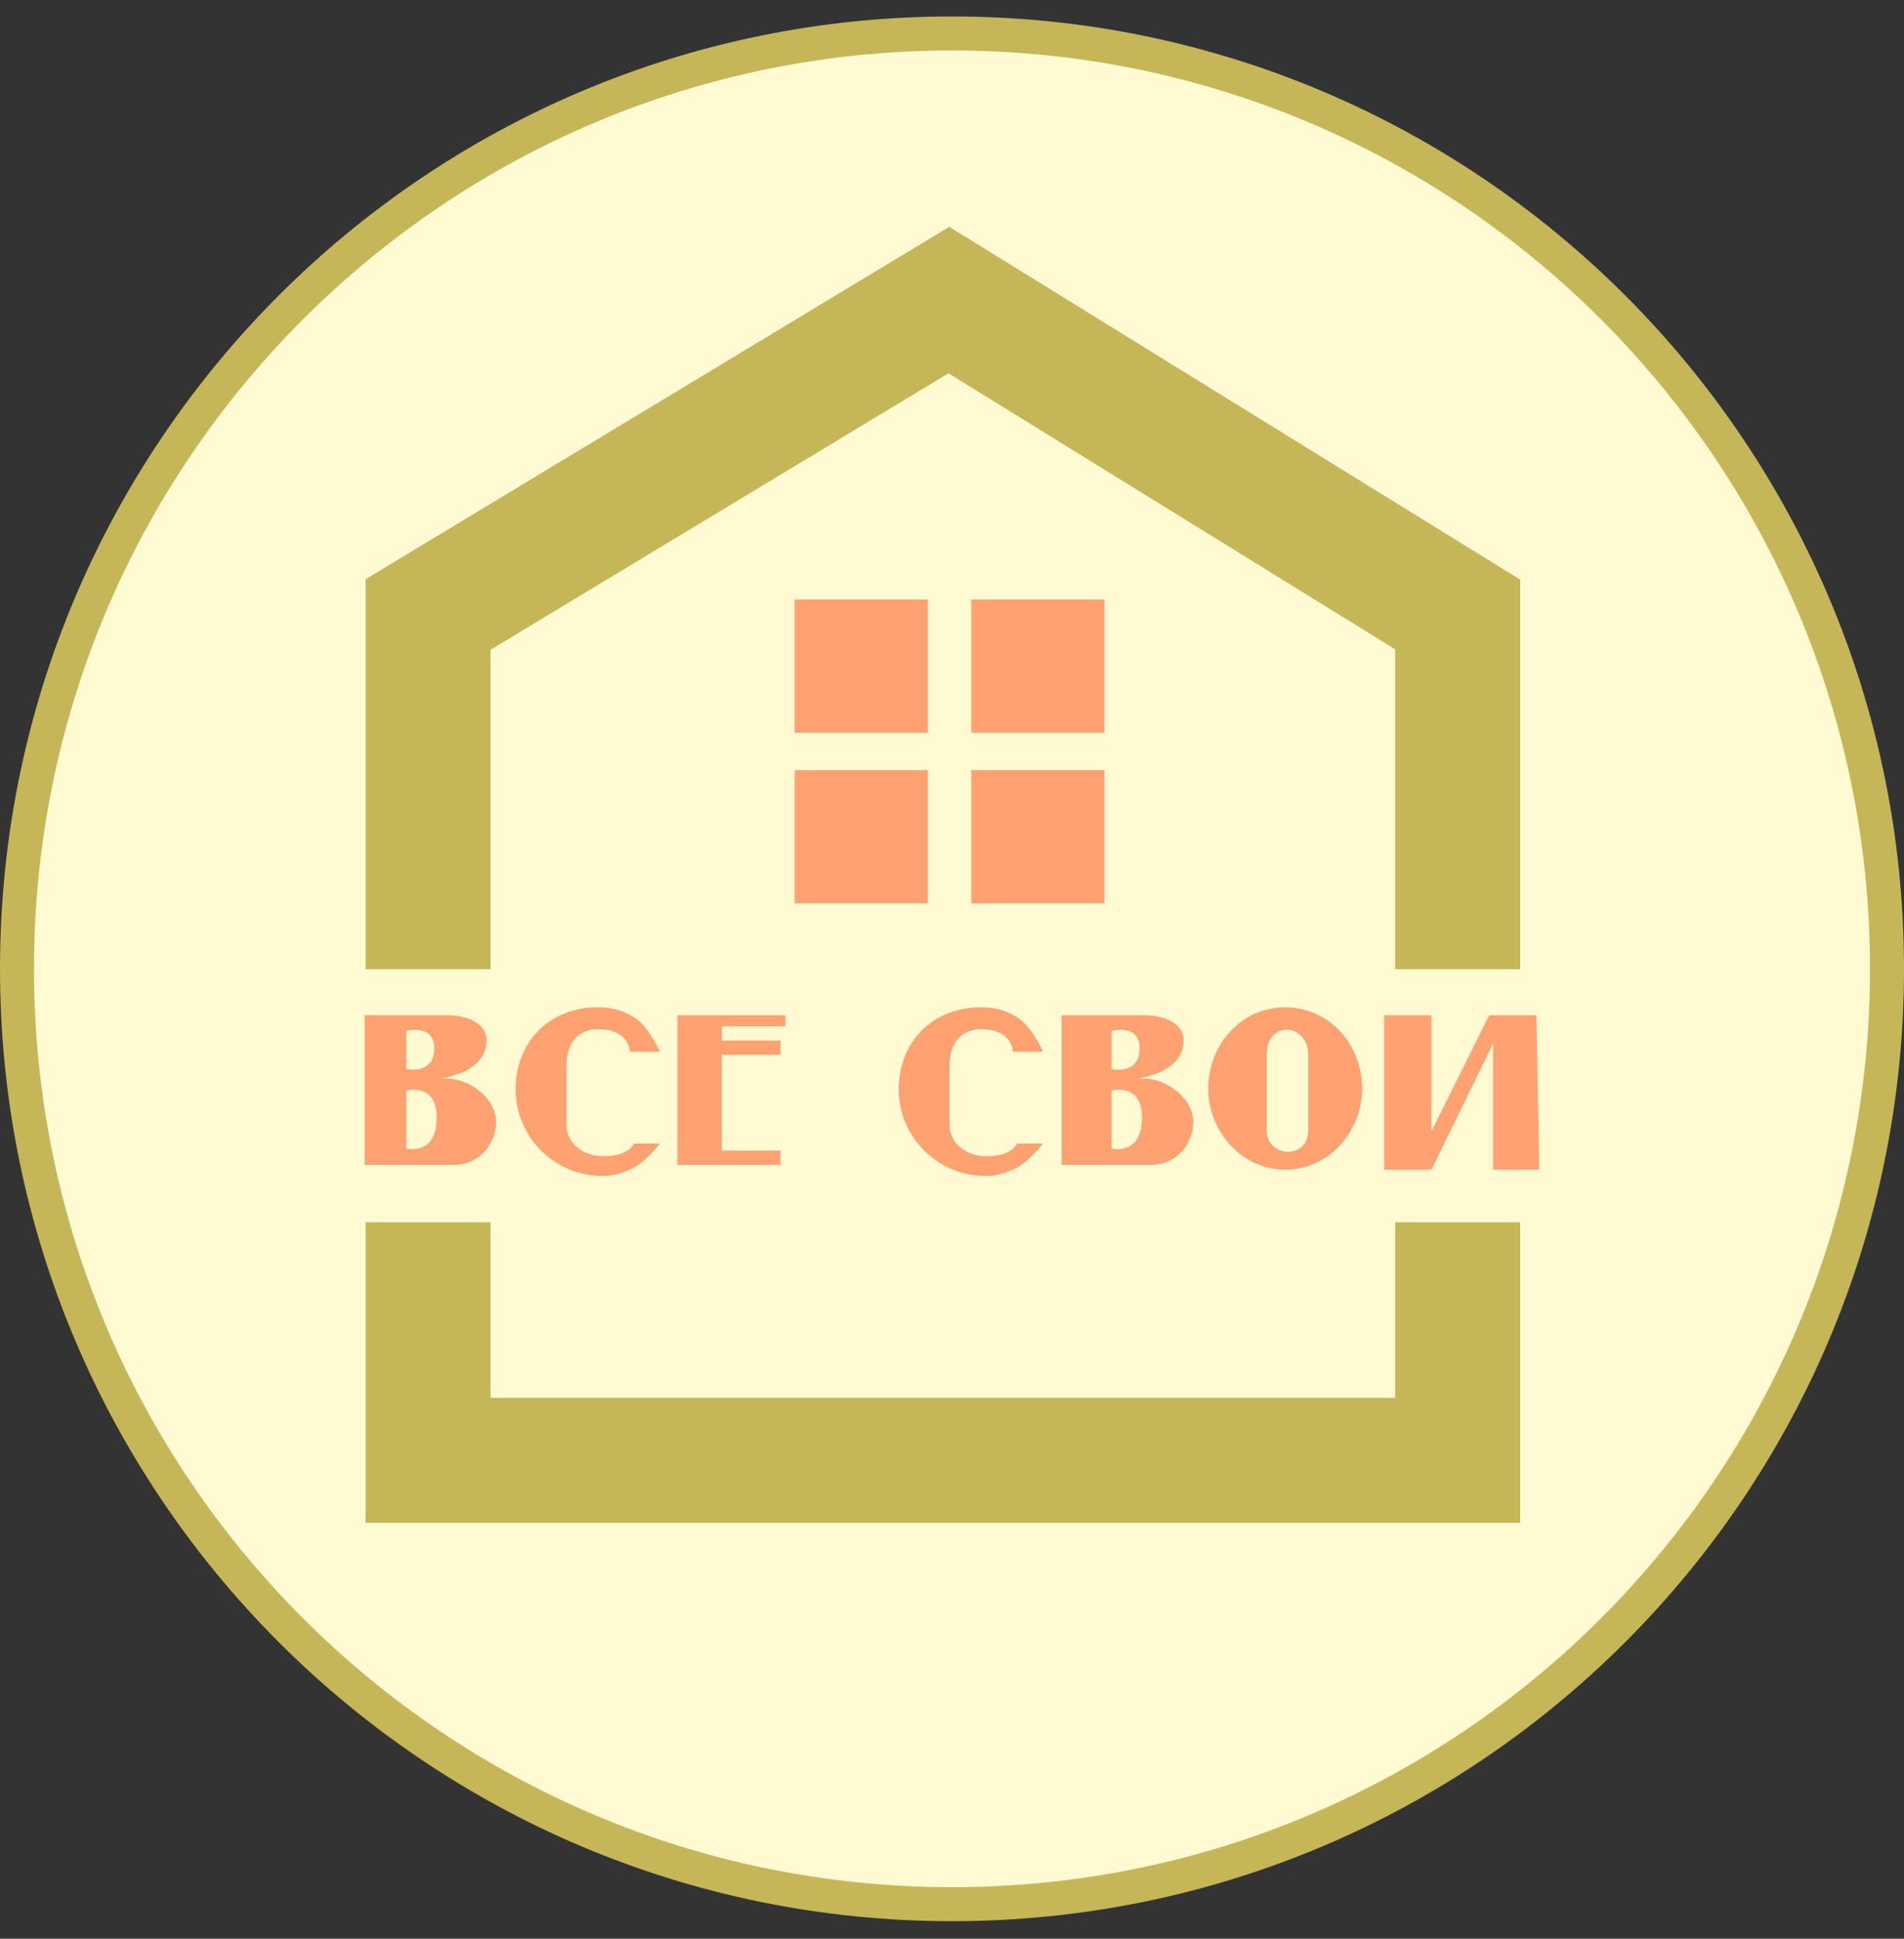<svg width="56" height="57" viewBox="0 0 56 57" fill="none" xmlns="http://www.w3.org/2000/svg">
<rect x="0" y="0" width="56" height="57" fill="#333333" stroke="none"/>
<g clip-path="url(#clip0_938_463)">
<path d="M28 0.984C43.188 0.984 55.5 13.296 55.5 28.484C55.5 43.672 43.188 55.984 28 55.984C12.812 55.984 0.5 43.672 0.5 28.484C0.5 13.296 12.812 0.984 28 0.984Z" fill="#FFFAD2" stroke="#C5B658"/>
<path d="M10.725 34.248V29.848C10.725 29.848 12.332 29.85 13.146 29.848C13.686 29.846 14.31 30.053 14.31 30.593C14.31 31.71 12.516 31.71 13.146 31.71C13.798 31.71 14.657 32.309 14.59 33.084C14.532 33.744 14.018 34.248 13.356 34.248H10.725Z" fill="#FFA171"/>
<path d="M19.409 30.921H18.524C18.524 30.921 18.524 30.261 17.593 30.261C16.954 30.261 16.662 30.725 16.662 31.317V33.084C16.662 33.633 17.184 33.994 17.733 33.994C18.524 33.994 18.641 33.622 18.641 33.622H19.409C19.409 33.622 18.948 34.218 18.524 34.39C18.185 34.528 17.959 34.59 17.593 34.571C16.161 34.499 15.063 33.259 15.172 31.829C15.273 30.5 16.26 29.609 17.593 29.617C18.012 29.62 18.282 29.69 18.641 29.906C19.082 30.173 19.409 30.921 19.409 30.921Z" fill="#FFA171"/>
<path d="M19.925 34.248V29.848H23.099V30.173H21.229V30.593H22.957V31.009H21.229V33.829H22.957V34.248H19.925Z" fill="#FFA171"/>
<path d="M30.677 30.921H29.792C29.792 30.921 29.792 30.261 28.861 30.261C28.222 30.261 27.93 30.725 27.93 31.317V33.084C27.93 33.633 28.452 33.994 29.001 33.994C29.792 33.994 29.909 33.622 29.909 33.622H30.677C30.677 33.622 30.216 34.218 29.792 34.39C29.453 34.528 29.227 34.59 28.861 34.571C27.429 34.499 26.331 33.259 26.44 31.829C26.541 30.5 27.528 29.609 28.861 29.617C29.28 29.62 29.55 29.69 29.909 29.906C30.35 30.173 30.677 30.921 30.677 30.921Z" fill="#FFA171"/>
<path d="M31.228 34.248V29.848C31.228 29.848 32.835 29.85 33.65 29.848C34.189 29.846 34.814 30.053 34.814 30.593C34.814 31.71 33.02 31.71 33.65 31.71C34.302 31.71 35.161 32.309 35.093 33.084C35.036 33.744 34.522 34.248 33.859 34.248H31.228Z" fill="#FFA171"/>
<path d="M35.54 31.873C35.608 30.622 36.569 29.605 37.822 29.617C39.063 29.629 39.993 30.634 40.06 31.873C40.132 33.187 39.137 34.378 37.822 34.39C36.495 34.402 35.468 33.198 35.54 31.873Z" fill="#FFA171"/>
<path d="M40.712 34.39V29.848H42.101V33.262L43.801 29.848H45.19L45.275 34.39H43.915V30.683L42.101 34.39H40.712Z" fill="#FFA171"/>
<path d="M38.479 31.019C38.479 30.084 37.255 29.967 37.255 31.019V33.235C37.255 34.032 38.479 34.11 38.479 33.235V31.019Z" fill="#FFFAD2"/>
<path d="M11.951 31.433V30.31C11.951 30.31 12.773 30.084 12.773 30.82C12.773 31.619 11.951 31.433 11.951 31.433Z" fill="#FFFAD2"/>
<path d="M32.695 31.433V30.31C32.695 30.31 33.518 30.084 33.518 30.82C33.518 31.619 32.695 31.433 32.695 31.433Z" fill="#FFFAD2"/>
<path d="M11.951 33.769V32.066C11.951 32.066 12.844 31.814 12.844 32.857C12.844 33.999 11.951 33.769 11.951 33.769Z" fill="#FFFAD2"/>
<path d="M32.695 33.769V32.066C32.695 32.066 33.588 31.814 33.588 32.857C33.588 33.999 32.695 33.769 32.695 33.769Z" fill="#FFFAD2"/>
<path d="M12.591 28.497V18.066L27.908 8.822L42.873 18.066V28.497M12.591 35.936V42.934H42.873V35.936" stroke="#C5B658" stroke-width="3.675"/>
<rect x="23.374" y="17.627" width="3.917" height="3.917" fill="#FFA171"/>
<rect x="23.374" y="22.643" width="3.917" height="3.917" fill="#FFA171"/>
<rect x="28.568" y="17.627" width="3.917" height="3.917" fill="#FFA171"/>
<rect x="28.568" y="22.643" width="3.917" height="3.917" fill="#FFA171"/>
</g>
<defs>
<clipPath id="clip0_938_463">
<rect width="56" height="56" fill="white" transform="translate(0 0.484)"/>
</clipPath>
</defs>
</svg>
